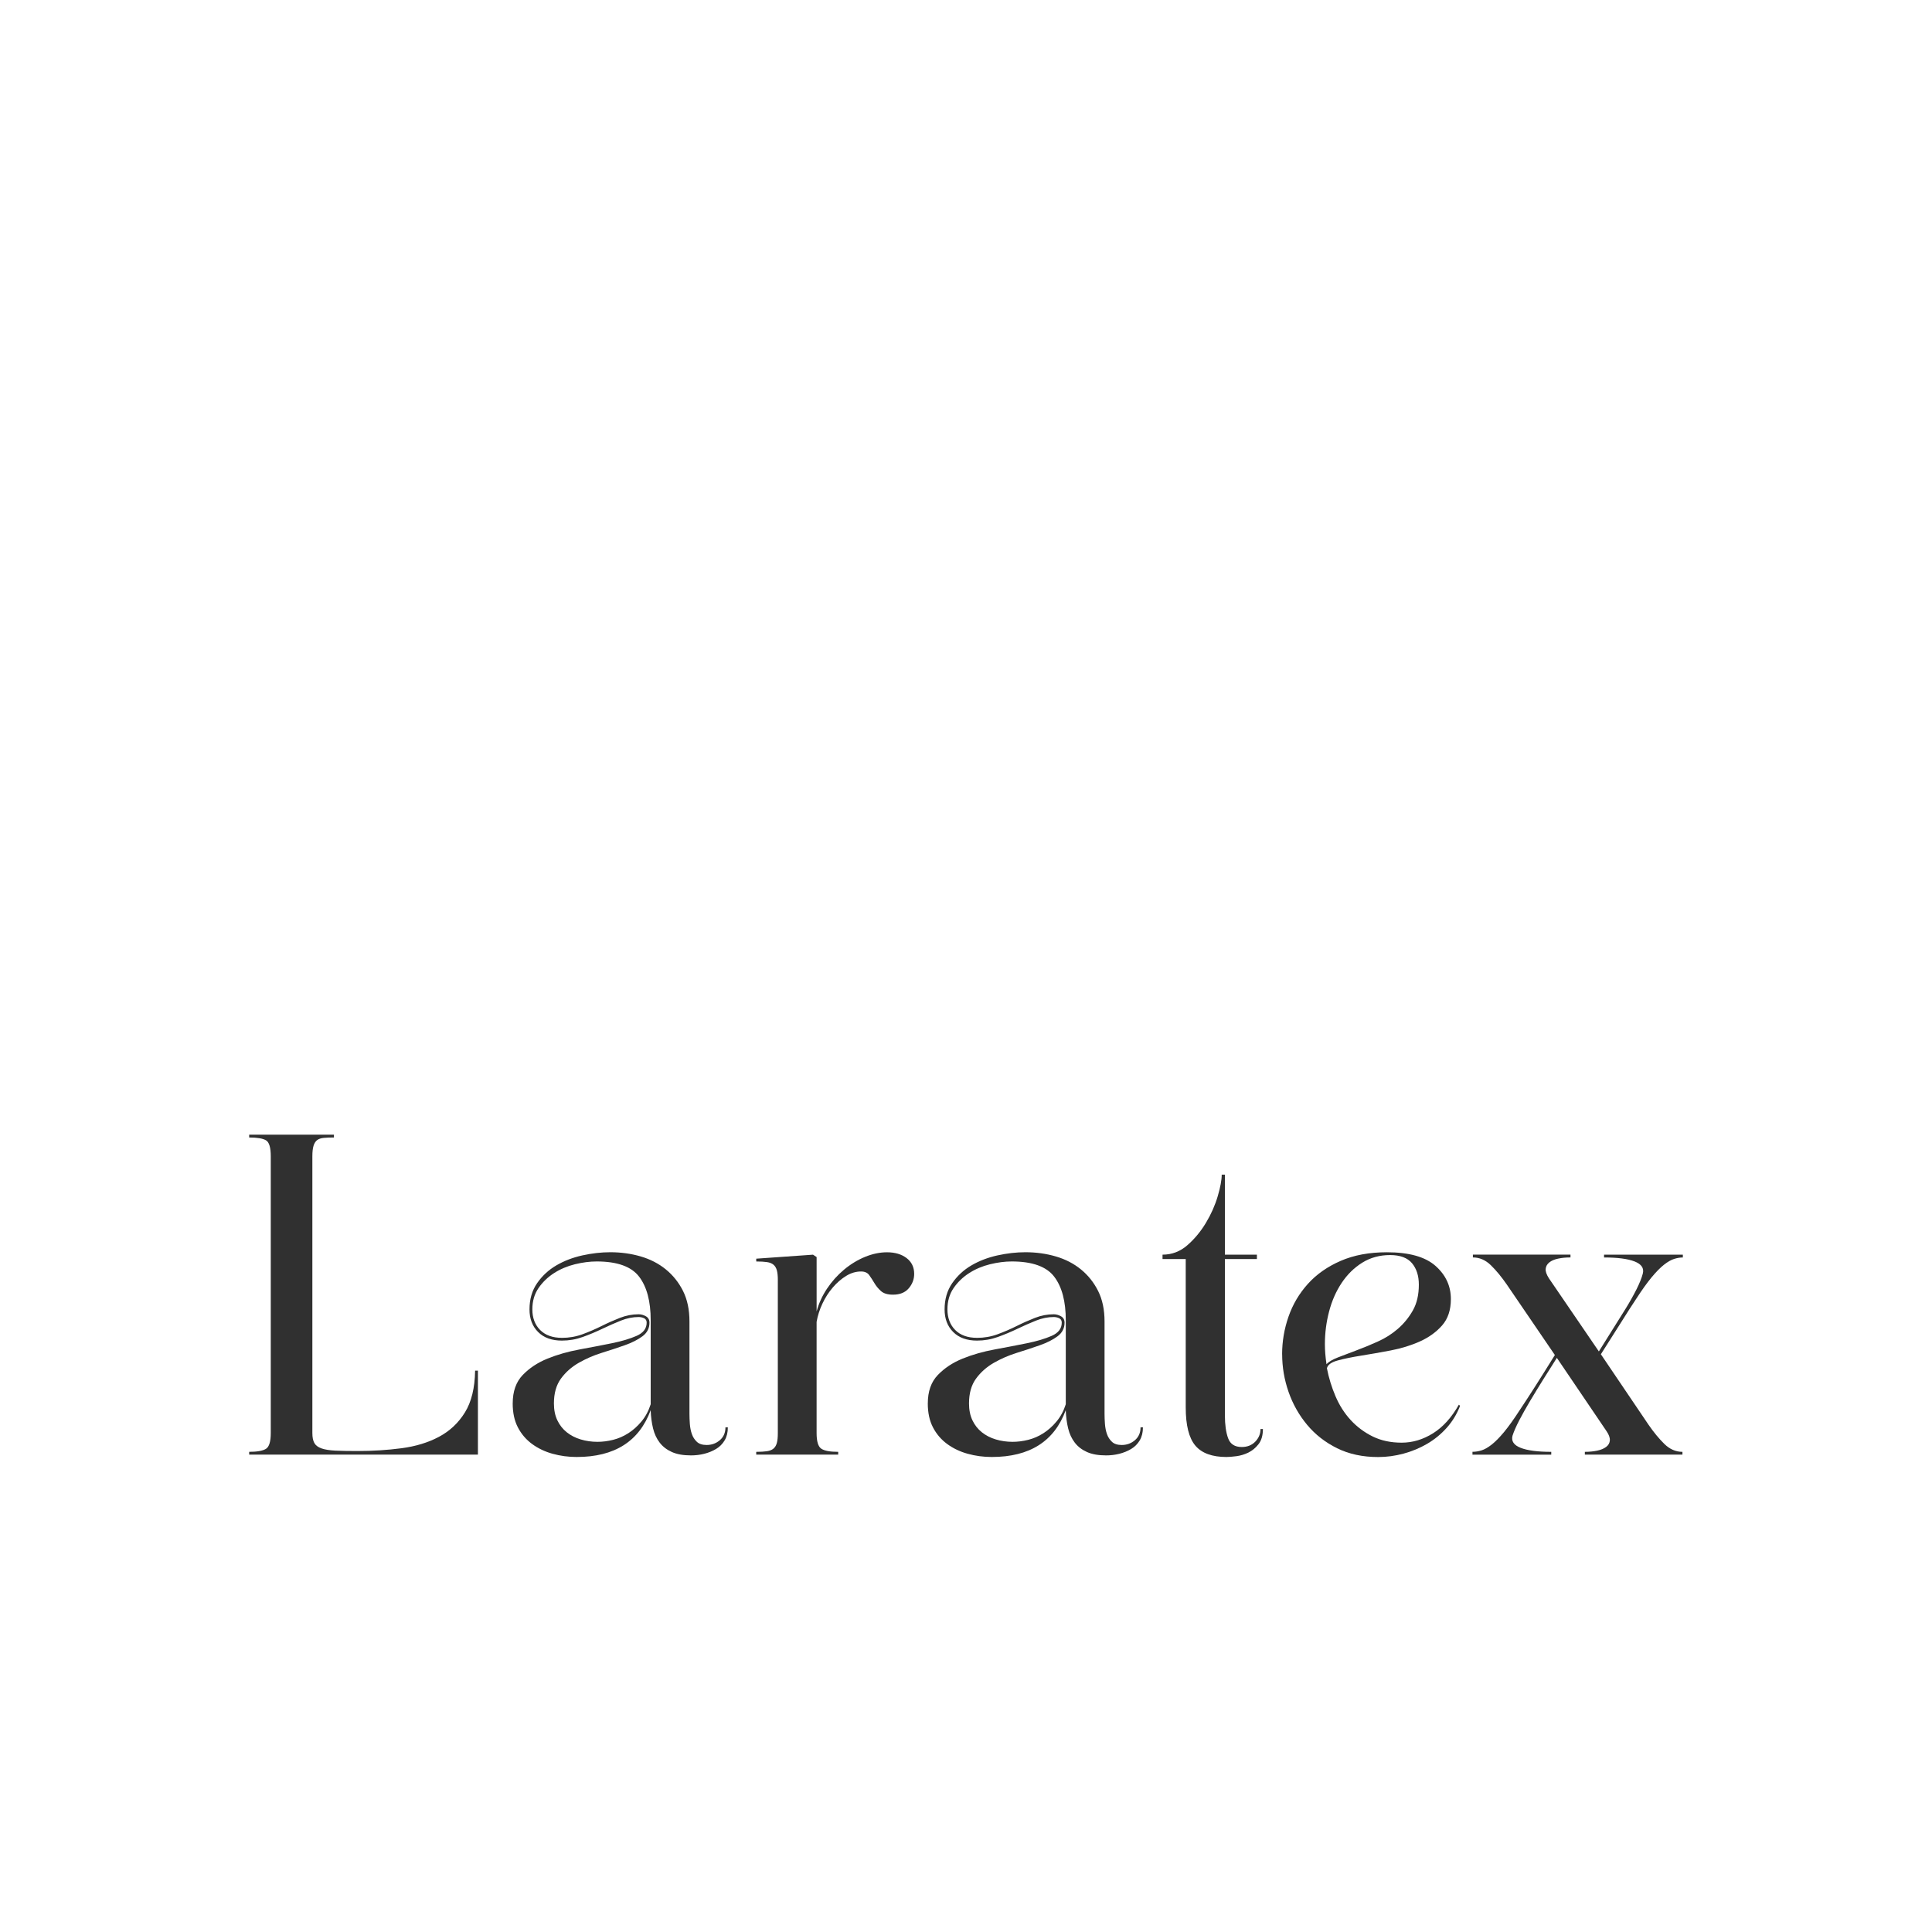 <?xml version="1.0" encoding="UTF-8"?> <svg xmlns="http://www.w3.org/2000/svg" id="_Слой_1" data-name="Слой 1" viewBox="0 0 1000 1000"><defs><style> .cls-1 { fill: #303030; } </style></defs><path class="cls-1" d="m140.15,598.49c0-4.56-.83-7.31-2.49-8.28-1.65-.96-4.55-1.45-8.69-1.45v-1.45h43.88v1.45c-2.07,0-3.83.07-5.28.21-1.45.14-2.59.52-3.41,1.14-.83.62-1.45,1.59-1.86,2.9-.41,1.32-.62,3.14-.62,5.49v143.23c0,2.21.34,3.93,1.03,5.17s1.93,2.17,3.73,2.8c1.79.62,4.17,1,7.14,1.14,2.97.14,6.73.21,11.28.21,8,0,15.66-.48,22.98-1.45,7.31-.96,13.76-2.93,19.35-5.9,5.59-2.97,10.07-7.17,13.45-12.63,3.38-5.45,5.14-12.66,5.28-21.63h1.45v43.47h-118.4v-1.45c4.14,0,7.04-.52,8.69-1.55,1.66-1.03,2.49-3.76,2.49-8.18v-143.23Z"></path><path class="cls-1" d="m265.38,726.41c0-6.21,1.72-11.1,5.17-14.7,3.45-3.59,7.73-6.42,12.83-8.49,5.1-2.07,10.66-3.65,16.67-4.76,6-1.1,11.56-2.17,16.66-3.21,5.1-1.03,9.38-2.31,12.83-3.83,3.45-1.52,5.17-3.79,5.17-6.83,0-1.1-.45-1.86-1.34-2.28-.9-.42-1.83-.62-2.8-.62-3.04,0-6.11.62-9.21,1.86s-6.31,2.66-9.62,4.24c-3.31,1.59-6.7,3-10.14,4.24-3.45,1.24-7.04,1.86-10.76,1.86-5.25,0-9.35-1.48-12.32-4.45-2.97-2.97-4.45-6.86-4.45-11.7,0-5.24,1.31-9.76,3.93-13.56,2.62-3.79,5.93-6.86,9.94-9.21,4-2.34,8.49-4.07,13.45-5.17,4.97-1.1,9.8-1.65,14.49-1.65,5.52,0,10.76.72,15.73,2.17,4.97,1.45,9.31,3.69,13.04,6.73,3.72,3.04,6.69,6.76,8.9,11.18,2.21,4.42,3.31,9.66,3.31,15.73v47.82c0,1.65.07,3.41.21,5.28.14,1.86.48,3.59,1.03,5.17.55,1.59,1.41,2.93,2.59,4.04,1.17,1.11,2.86,1.65,5.07,1.65,2.62,0,4.9-.83,6.83-2.48,1.93-1.66,2.9-3.86,2.9-6.63h1.24c0,2.62-.55,4.87-1.66,6.73-1.11,1.86-2.59,3.35-4.45,4.45-1.86,1.11-3.9,1.93-6.11,2.49-2.21.55-4.49.83-6.83.83-4,0-7.32-.58-9.93-1.76-2.62-1.17-4.73-2.8-6.31-4.87-1.59-2.07-2.73-4.52-3.42-7.35-.69-2.83-1.11-5.97-1.24-9.42-5.94,16.14-18.7,24.22-38.29,24.22-4.28,0-8.42-.55-12.42-1.65-4-1.1-7.55-2.8-10.66-5.07-3.1-2.28-5.56-5.14-7.35-8.59-1.8-3.45-2.69-7.59-2.69-12.42Zm25.46-33.94c3.72,0,7.28-.62,10.66-1.86,3.38-1.24,6.65-2.66,9.83-4.24,3.17-1.59,6.35-3,9.52-4.24,3.17-1.24,6.42-1.86,9.73-1.86,1.24,0,2.48.34,3.73,1.03,1.24.69,1.86,1.8,1.86,3.31,0,2.9-1.21,5.25-3.62,7.04-2.41,1.8-5.48,3.35-9.21,4.66-3.73,1.32-7.69,2.62-11.9,3.93-4.21,1.31-8.18,3.04-11.9,5.17-3.73,2.14-6.8,4.87-9.21,8.18-2.41,3.31-3.62,7.59-3.62,12.83,0,3.31.58,6.21,1.76,8.7,1.17,2.48,2.8,4.55,4.87,6.21,2.07,1.65,4.48,2.9,7.24,3.72,2.76.83,5.66,1.24,8.69,1.24,2.62,0,5.31-.34,8.07-1.03,2.76-.69,5.38-1.83,7.87-3.42,2.48-1.58,4.76-3.62,6.83-6.11,2.07-2.48,3.66-5.45,4.76-8.9v-43.47c0-9.8-2-17.32-6-22.56-4-5.24-11.32-7.87-21.94-7.87-3.59,0-7.35.49-11.28,1.45-3.93.97-7.52,2.48-10.76,4.55-3.24,2.07-5.94,4.66-8.07,7.76-2.14,3.1-3.21,6.8-3.21,11.07s1.34,7.97,4.04,10.66,6.45,4.04,11.28,4.04Z"></path><path class="cls-1" d="m402.61,662.66c0-2.21-.17-3.93-.52-5.17s-.93-2.21-1.76-2.9c-.83-.69-1.97-1.14-3.42-1.34-1.45-.21-3.28-.31-5.48-.31v-1.45l29.39-2.07,1.86,1.24v28.15c1.1-4.14,2.9-8.07,5.38-11.8,2.49-3.73,5.42-7,8.8-9.83,3.38-2.82,7-5.03,10.87-6.62,3.86-1.58,7.66-2.38,11.38-2.38,4.14,0,7.52,1,10.14,3,2.62,2,3.93,4.73,3.93,8.18,0,2.76-.93,5.25-2.8,7.45-1.86,2.21-4.59,3.31-8.18,3.31-2.76,0-4.83-.62-6.21-1.86s-2.52-2.62-3.41-4.14c-.9-1.52-1.8-2.9-2.69-4.14-.9-1.24-2.31-1.86-4.25-1.86-2.62,0-5.17.76-7.66,2.28s-4.8,3.52-6.93,6c-2.14,2.49-3.93,5.28-5.38,8.38-1.45,3.1-2.45,6.25-3,9.42v57.54c0,4.28.79,6.97,2.38,8.07,1.58,1.11,4.52,1.66,8.8,1.66v1.45h-42.43v-1.45c2.21,0,4.04-.11,5.48-.31,1.45-.21,2.59-.65,3.42-1.34.83-.69,1.41-1.66,1.76-2.9s.52-2.97.52-5.17v-79.07Z"></path><path class="cls-1" d="m480.23,726.41c0-6.21,1.72-11.1,5.17-14.7,3.45-3.59,7.73-6.42,12.83-8.49,5.1-2.07,10.66-3.65,16.67-4.76,6-1.1,11.56-2.17,16.66-3.21,5.1-1.03,9.38-2.31,12.83-3.83,3.45-1.52,5.17-3.79,5.17-6.83,0-1.1-.45-1.86-1.34-2.28-.9-.42-1.83-.62-2.8-.62-3.04,0-6.11.62-9.21,1.86s-6.31,2.66-9.62,4.24c-3.31,1.59-6.7,3-10.14,4.24-3.45,1.24-7.04,1.86-10.76,1.86-5.25,0-9.35-1.48-12.32-4.45-2.97-2.97-4.45-6.86-4.45-11.7,0-5.24,1.31-9.76,3.93-13.56,2.62-3.79,5.93-6.86,9.94-9.21,4-2.34,8.49-4.07,13.45-5.17,4.97-1.1,9.8-1.65,14.49-1.65,5.52,0,10.76.72,15.73,2.17,4.97,1.45,9.31,3.69,13.04,6.73,3.72,3.04,6.69,6.76,8.9,11.18,2.21,4.42,3.31,9.66,3.31,15.73v47.82c0,1.65.07,3.41.21,5.28.14,1.86.48,3.59,1.03,5.17.55,1.59,1.41,2.93,2.59,4.04,1.17,1.11,2.86,1.65,5.07,1.65,2.62,0,4.9-.83,6.83-2.48,1.93-1.66,2.9-3.86,2.9-6.63h1.24c0,2.62-.55,4.87-1.66,6.73-1.11,1.86-2.59,3.35-4.45,4.45-1.86,1.11-3.9,1.93-6.11,2.49-2.21.55-4.49.83-6.83.83-4,0-7.32-.58-9.93-1.76-2.62-1.17-4.73-2.8-6.31-4.87-1.59-2.07-2.73-4.52-3.42-7.35-.69-2.83-1.11-5.97-1.24-9.42-5.94,16.14-18.7,24.22-38.29,24.22-4.28,0-8.42-.55-12.42-1.65-4-1.1-7.55-2.8-10.66-5.07-3.1-2.28-5.56-5.14-7.35-8.59-1.8-3.45-2.69-7.59-2.69-12.42Zm25.46-33.94c3.72,0,7.28-.62,10.66-1.86,3.38-1.24,6.65-2.66,9.83-4.24,3.17-1.59,6.35-3,9.52-4.24,3.17-1.24,6.42-1.86,9.73-1.86,1.24,0,2.48.34,3.73,1.03,1.24.69,1.86,1.8,1.86,3.31,0,2.9-1.21,5.25-3.62,7.04-2.41,1.8-5.48,3.35-9.21,4.66-3.73,1.32-7.69,2.62-11.9,3.93-4.21,1.31-8.18,3.04-11.9,5.17-3.73,2.14-6.8,4.87-9.21,8.18-2.41,3.31-3.62,7.59-3.62,12.83,0,3.31.58,6.21,1.76,8.7,1.17,2.48,2.8,4.55,4.87,6.21,2.07,1.65,4.48,2.9,7.24,3.72,2.76.83,5.66,1.24,8.69,1.24,2.62,0,5.31-.34,8.07-1.03,2.76-.69,5.38-1.83,7.87-3.42,2.48-1.58,4.76-3.62,6.83-6.11,2.07-2.48,3.66-5.45,4.76-8.9v-43.47c0-9.8-2-17.32-6-22.56-4-5.24-11.32-7.87-21.94-7.87-3.59,0-7.35.49-11.28,1.45-3.93.97-7.52,2.48-10.76,4.55-3.24,2.07-5.94,4.66-8.07,7.76-2.14,3.1-3.21,6.8-3.21,11.07s1.34,7.97,4.04,10.66c2.69,2.69,6.45,4.04,11.28,4.04Z"></path><path class="cls-1" d="m601.73,649.41c4.83,0,9.11-1.62,12.83-4.87,3.72-3.24,6.93-7.11,9.62-11.59,2.69-4.48,4.72-9.07,6.11-13.76,1.38-4.69,2.07-8.42,2.07-11.18h1.65v41.4h16.56v2.28h-16.56v80.93c0,4.83.55,8.77,1.66,11.8,1.1,3.04,3.45,4.55,7.04,4.55,2.9,0,5.24-.93,7.04-2.8,1.79-1.86,2.69-4.03,2.69-6.52h1.24c0,3.31-.76,5.94-2.28,7.87-1.52,1.93-3.28,3.38-5.28,4.35-2,.97-4.07,1.58-6.21,1.86-2.14.27-3.83.41-5.07.41-7.45,0-12.83-1.97-16.14-5.9-3.31-3.93-4.97-10.52-4.97-19.77v-76.79h-12.01v-2.28Z"></path><path class="cls-1" d="m663.62,700.95c0-6.63,1.1-13.11,3.31-19.46,2.21-6.35,5.56-12.01,10.04-16.97,4.48-4.97,10.14-8.93,16.97-11.9,6.83-2.97,14.8-4.45,23.91-4.45,11.45,0,19.84,2.35,25.15,7.04,5.31,4.69,7.97,10.42,7.97,17.18,0,5.66-1.52,10.21-4.55,13.66-3.04,3.45-6.87,6.21-11.49,8.28-4.63,2.07-9.66,3.62-15.11,4.66-5.45,1.03-10.56,1.93-15.31,2.69-4.76.76-8.8,1.59-12.11,2.49-3.31.9-5.17,2.24-5.59,4.04.96,4.97,2.45,9.8,4.45,14.49,2,4.69,4.62,8.8,7.86,12.32,3.24,3.52,7.04,6.35,11.38,8.49,4.35,2.14,9.35,3.21,15.01,3.21s11.07-1.62,16.25-4.87c5.17-3.24,9.62-8.18,13.35-14.8l.62.62c-1.66,4.28-3.97,8.07-6.93,11.38-2.97,3.31-6.35,6.07-10.14,8.28-3.8,2.21-7.87,3.9-12.21,5.07-4.35,1.17-8.73,1.76-13.14,1.76-8.01,0-15.08-1.52-21.21-4.55-6.14-3.03-11.32-7.07-15.52-12.11-4.21-5.04-7.42-10.73-9.63-17.07-2.21-6.35-3.31-12.83-3.31-19.46Zm55.89-51.33c-5.38,0-10.18,1.31-14.39,3.93-4.21,2.62-7.76,6.11-10.66,10.45s-5.07,9.28-6.52,14.8c-1.45,5.52-2.18,11.18-2.18,16.97,0,1.65.07,3.31.21,4.97.14,1.65.34,3.45.62,5.38,1.1-1.24,3.07-2.41,5.9-3.52,2.83-1.1,6-2.31,9.52-3.62,3.52-1.31,7.21-2.83,11.07-4.56,3.86-1.72,7.35-3.93,10.45-6.62s5.69-5.86,7.76-9.52,3.1-8.11,3.1-13.35c0-4.55-1.17-8.24-3.52-11.07-2.35-2.82-6.14-4.24-11.38-4.24Z"></path><path class="cls-1" d="m762.15,752.9v-1.45c1.52,0,3.07-.24,4.66-.73s3.34-1.48,5.28-3c1.93-1.52,4.07-3.69,6.42-6.52,2.34-2.83,5.03-6.59,8.07-11.28,2.21-3.31,4.73-7.17,7.56-11.59,2.82-4.42,6.38-10.07,10.66-16.97l-24.84-36.43c-2.76-4-5.52-7.35-8.28-10.04-2.76-2.69-5.87-4.04-9.31-4.04v-1.45h50.51v1.45c-2.35,0-4.49.21-6.42.62-1.93.41-3.45,1.07-4.56,1.97-1.11.9-1.73,2-1.86,3.31-.14,1.31.42,2.93,1.66,4.87l25.87,37.88c2.21-3.59,4.52-7.28,6.93-11.07,2.41-3.79,4.72-7.49,6.93-11.07,2.21-3.59,4.1-6.97,5.69-10.14,1.58-3.17,2.65-5.86,3.21-8.07.69-2.76-.73-4.83-4.24-6.21-3.52-1.38-8.8-2.07-15.83-2.07v-1.45h40.78v1.45c-1.38,0-2.87.24-4.45.73-1.59.49-3.35,1.49-5.28,3-1.93,1.52-4.07,3.69-6.42,6.52-2.35,2.83-5.04,6.59-8.07,11.28-2.21,3.31-4.69,7.18-7.45,11.59-2.76,4.42-6.35,10.08-10.76,16.97l24.63,36.43c2.76,4,5.52,7.35,8.28,10.04,2.76,2.69,5.86,4.04,9.31,4.04v1.45h-50.51v-1.45c2.34,0,4.48-.21,6.42-.62,1.93-.41,3.49-1.07,4.66-1.97,1.17-.9,1.79-2.03,1.86-3.41.07-1.38-.52-2.97-1.76-4.76l-25.67-37.88c-2.21,3.45-4.52,7.11-6.93,10.97-2.41,3.87-4.69,7.59-6.83,11.18-2.14,3.59-4.04,6.97-5.69,10.14-1.65,3.18-2.83,5.87-3.52,8.07-.69,2.76.73,4.83,4.24,6.21,3.52,1.38,8.8,2.07,15.83,2.07v1.45h-40.78Z"></path></svg> 